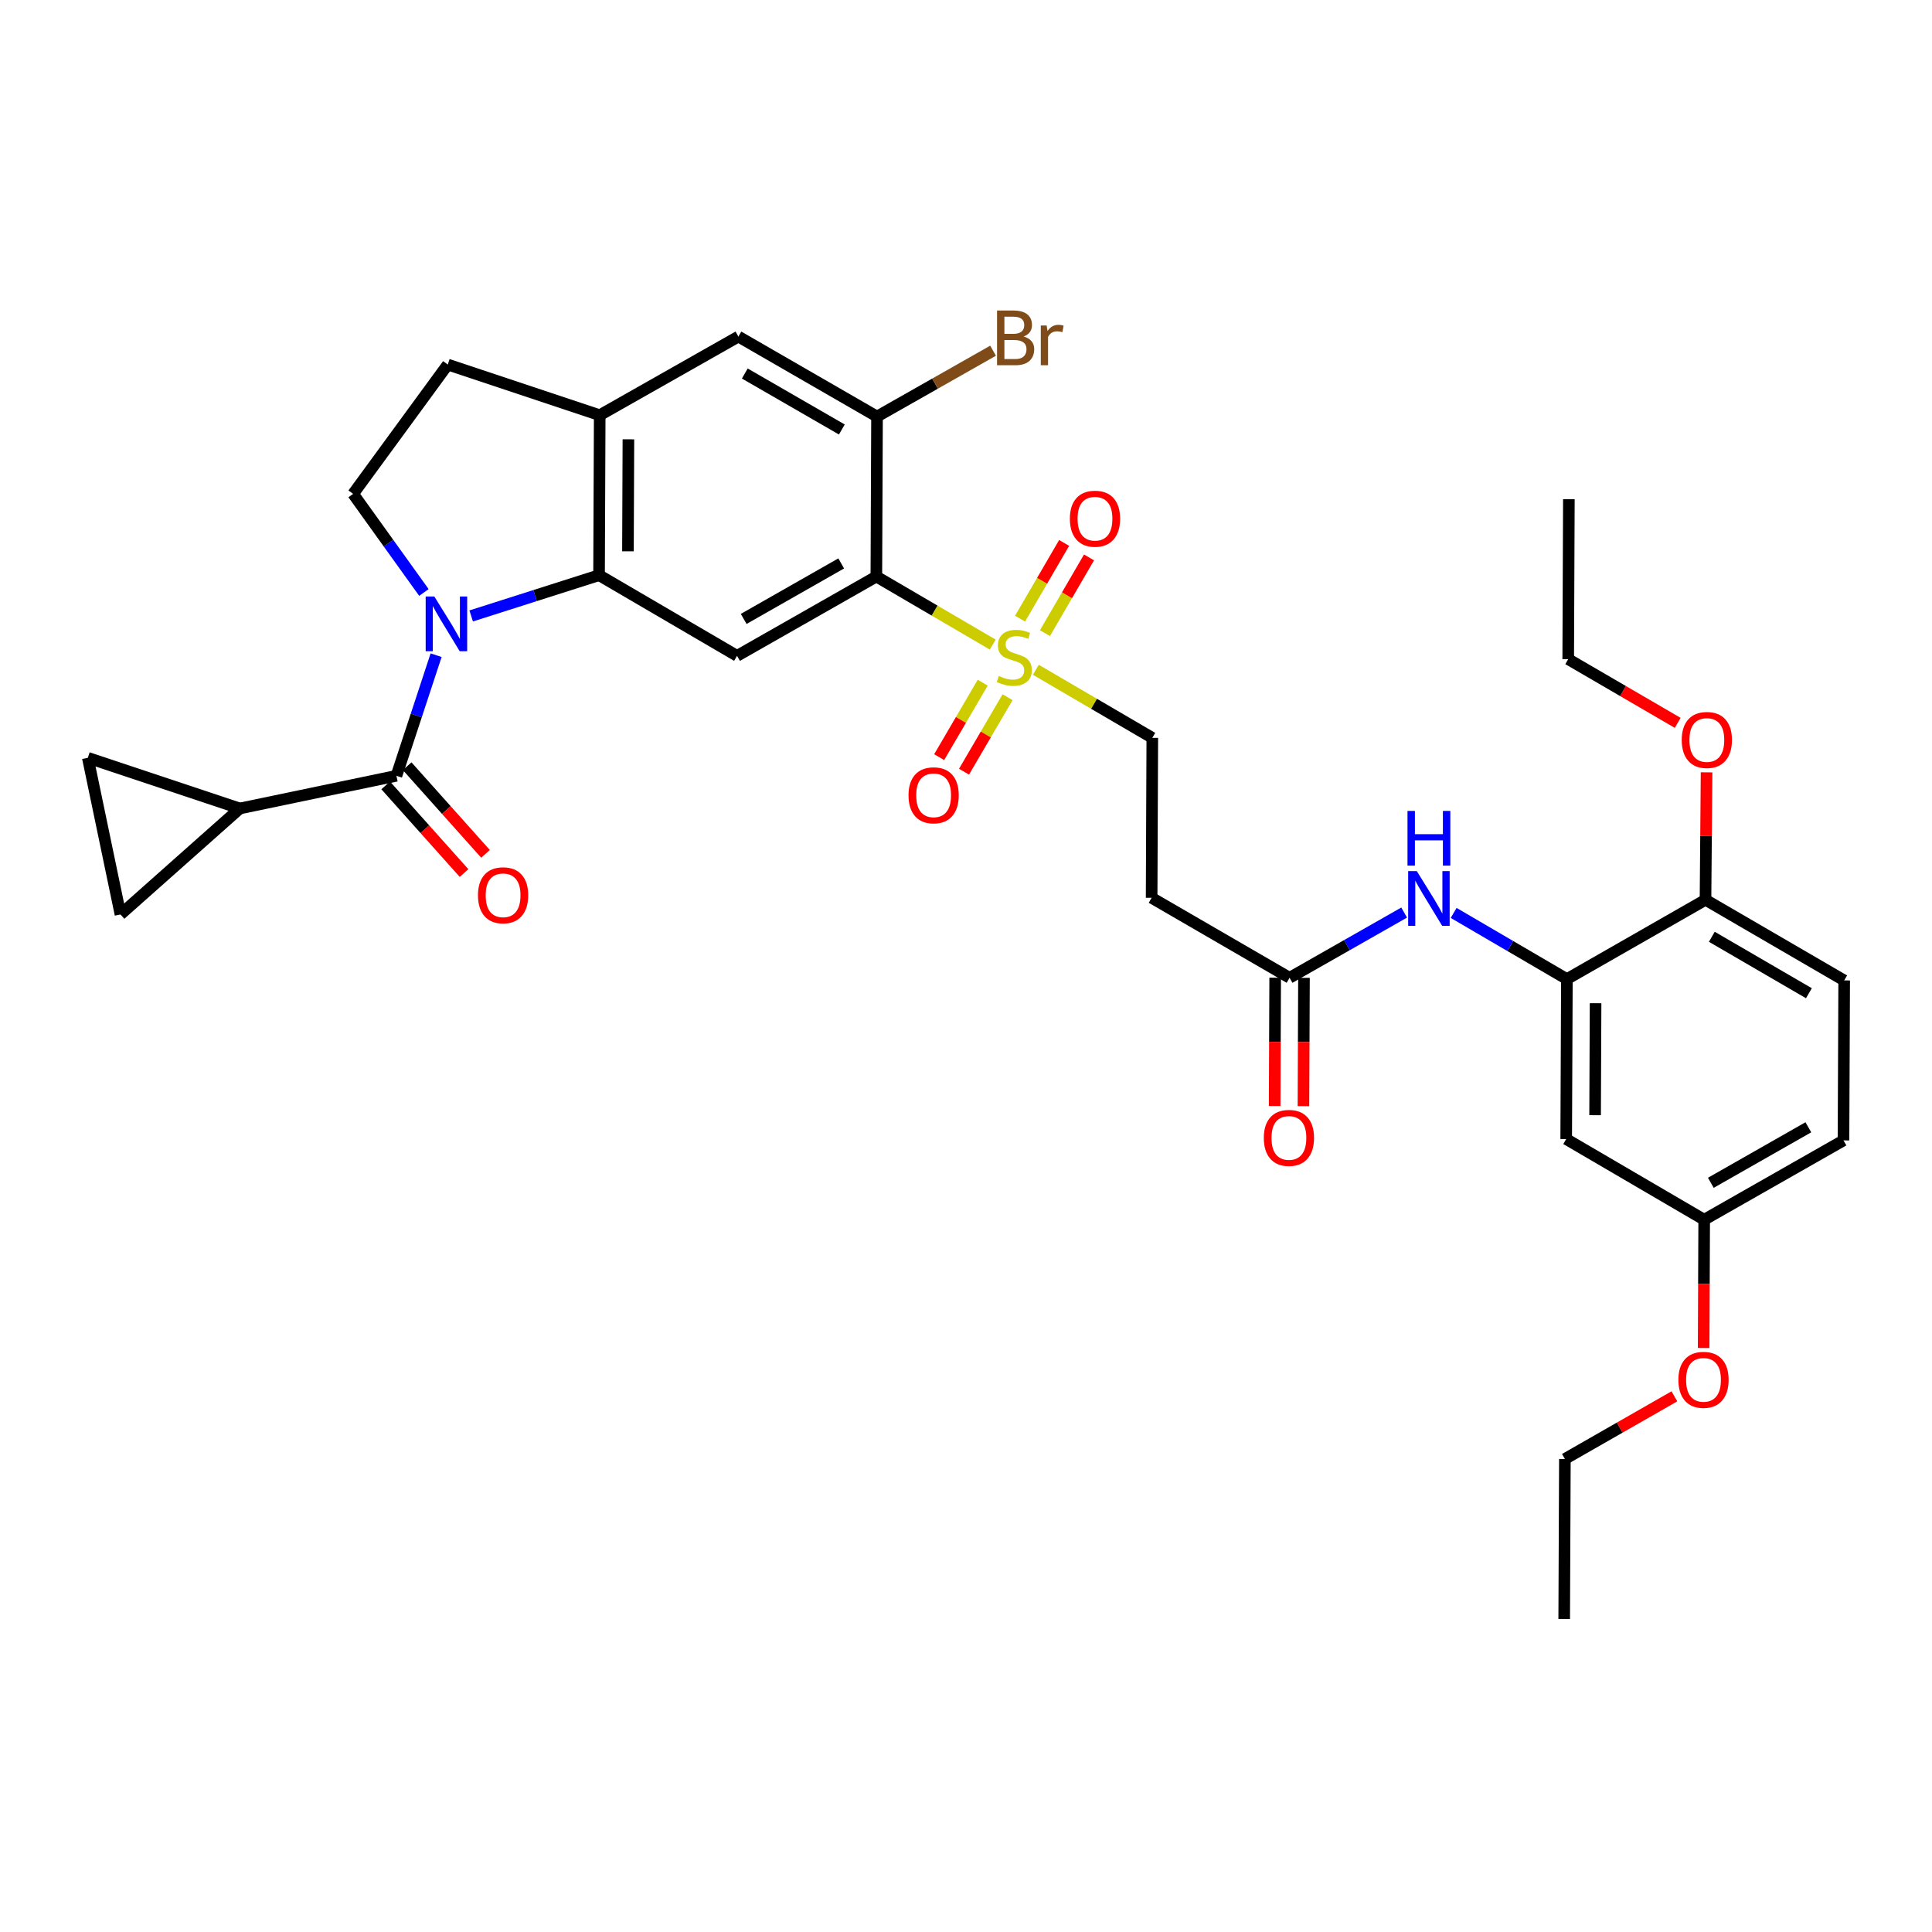 <?xml version='1.0' encoding='iso-8859-1'?>
<svg version='1.1' baseProfile='full'
              xmlns='http://www.w3.org/2000/svg'
                      xmlns:rdkit='http://www.rdkit.org/xml'
                      xmlns:xlink='http://www.w3.org/1999/xlink'
                  xml:space='preserve'
width='1000px' height='1000px' viewBox='0 0 1000 1000'>
<!-- END OF HEADER -->
<rect style='opacity:1.0;fill:#FFFFFF;stroke:none' width='1000' height='1000' x='0' y='0'> </rect>
<path class='bond-2' d='M 243.883,318.815 L 276.977,308.267' style='fill:none;fill-rule:evenodd;stroke:#0000FF;stroke-width:6px;stroke-linecap:butt;stroke-linejoin:miter;stroke-opacity:1' />
<path class='bond-2' d='M 276.977,308.267 L 310.071,297.719' style='fill:none;fill-rule:evenodd;stroke:#000000;stroke-width:6px;stroke-linecap:butt;stroke-linejoin:miter;stroke-opacity:1' />
<path class='bond-3' d='M 225.729,339.129 L 215.458,370.341' style='fill:none;fill-rule:evenodd;stroke:#0000FF;stroke-width:6px;stroke-linecap:butt;stroke-linejoin:miter;stroke-opacity:1' />
<path class='bond-3' d='M 215.458,370.341 L 205.186,401.552' style='fill:none;fill-rule:evenodd;stroke:#000000;stroke-width:6px;stroke-linecap:butt;stroke-linejoin:miter;stroke-opacity:1' />
<path class='bond-9' d='M 219.417,306.669 L 201.094,281.15' style='fill:none;fill-rule:evenodd;stroke:#0000FF;stroke-width:6px;stroke-linecap:butt;stroke-linejoin:miter;stroke-opacity:1' />
<path class='bond-9' d='M 201.094,281.15 L 182.772,255.632' style='fill:none;fill-rule:evenodd;stroke:#000000;stroke-width:6px;stroke-linecap:butt;stroke-linejoin:miter;stroke-opacity:1' />
<path class='bond-0' d='M 513.85,333.645 L 483.724,316.03' style='fill:none;fill-rule:evenodd;stroke:#CCCC00;stroke-width:6px;stroke-linecap:butt;stroke-linejoin:miter;stroke-opacity:1' />
<path class='bond-0' d='M 483.724,316.03 L 453.598,298.415' style='fill:none;fill-rule:evenodd;stroke:#000000;stroke-width:6px;stroke-linecap:butt;stroke-linejoin:miter;stroke-opacity:1' />
<path class='bond-15' d='M 536.146,346.679 L 566.288,364.295' style='fill:none;fill-rule:evenodd;stroke:#CCCC00;stroke-width:6px;stroke-linecap:butt;stroke-linejoin:miter;stroke-opacity:1' />
<path class='bond-15' d='M 566.288,364.295 L 596.43,381.912' style='fill:none;fill-rule:evenodd;stroke:#000000;stroke-width:6px;stroke-linecap:butt;stroke-linejoin:miter;stroke-opacity:1' />
<path class='bond-18' d='M 540.864,327.716 L 552.271,308.116' style='fill:none;fill-rule:evenodd;stroke:#CCCC00;stroke-width:6px;stroke-linecap:butt;stroke-linejoin:miter;stroke-opacity:1' />
<path class='bond-18' d='M 552.271,308.116 L 563.678,288.515' style='fill:none;fill-rule:evenodd;stroke:#FF0000;stroke-width:6px;stroke-linecap:butt;stroke-linejoin:miter;stroke-opacity:1' />
<path class='bond-18' d='M 527.983,320.219 L 539.389,300.619' style='fill:none;fill-rule:evenodd;stroke:#CCCC00;stroke-width:6px;stroke-linecap:butt;stroke-linejoin:miter;stroke-opacity:1' />
<path class='bond-18' d='M 539.389,300.619 L 550.796,281.018' style='fill:none;fill-rule:evenodd;stroke:#FF0000;stroke-width:6px;stroke-linecap:butt;stroke-linejoin:miter;stroke-opacity:1' />
<path class='bond-19' d='M 508.655,353.349 L 497.383,372.627' style='fill:none;fill-rule:evenodd;stroke:#CCCC00;stroke-width:6px;stroke-linecap:butt;stroke-linejoin:miter;stroke-opacity:1' />
<path class='bond-19' d='M 497.383,372.627 L 486.111,391.904' style='fill:none;fill-rule:evenodd;stroke:#FF0000;stroke-width:6px;stroke-linecap:butt;stroke-linejoin:miter;stroke-opacity:1' />
<path class='bond-19' d='M 521.521,360.873 L 510.249,380.15' style='fill:none;fill-rule:evenodd;stroke:#CCCC00;stroke-width:6px;stroke-linecap:butt;stroke-linejoin:miter;stroke-opacity:1' />
<path class='bond-19' d='M 510.249,380.15 L 498.978,399.427' style='fill:none;fill-rule:evenodd;stroke:#FF0000;stroke-width:6px;stroke-linecap:butt;stroke-linejoin:miter;stroke-opacity:1' />
<path class='bond-1' d='M 453.598,298.415 L 381.495,339.468' style='fill:none;fill-rule:evenodd;stroke:#000000;stroke-width:6px;stroke-linecap:butt;stroke-linejoin:miter;stroke-opacity:1' />
<path class='bond-1' d='M 435.408,291.621 L 384.936,320.358' style='fill:none;fill-rule:evenodd;stroke:#000000;stroke-width:6px;stroke-linecap:butt;stroke-linejoin:miter;stroke-opacity:1' />
<path class='bond-36' d='M 453.598,298.415 L 453.946,215.605' style='fill:none;fill-rule:evenodd;stroke:#000000;stroke-width:6px;stroke-linecap:butt;stroke-linejoin:miter;stroke-opacity:1' />
<path class='bond-4' d='M 310.071,297.719 L 381.495,339.468' style='fill:none;fill-rule:evenodd;stroke:#000000;stroke-width:6px;stroke-linecap:butt;stroke-linejoin:miter;stroke-opacity:1' />
<path class='bond-7' d='M 310.071,297.719 L 310.41,214.91' style='fill:none;fill-rule:evenodd;stroke:#000000;stroke-width:6px;stroke-linecap:butt;stroke-linejoin:miter;stroke-opacity:1' />
<path class='bond-7' d='M 325.026,285.359 L 325.263,227.392' style='fill:none;fill-rule:evenodd;stroke:#000000;stroke-width:6px;stroke-linecap:butt;stroke-linejoin:miter;stroke-opacity:1' />
<path class='bond-5' d='M 205.186,401.552 L 124.124,418.468' style='fill:none;fill-rule:evenodd;stroke:#000000;stroke-width:6px;stroke-linecap:butt;stroke-linejoin:miter;stroke-opacity:1' />
<path class='bond-20' d='M 199.631,406.519 L 219.91,429.204' style='fill:none;fill-rule:evenodd;stroke:#000000;stroke-width:6px;stroke-linecap:butt;stroke-linejoin:miter;stroke-opacity:1' />
<path class='bond-20' d='M 219.91,429.204 L 240.19,451.889' style='fill:none;fill-rule:evenodd;stroke:#FF0000;stroke-width:6px;stroke-linecap:butt;stroke-linejoin:miter;stroke-opacity:1' />
<path class='bond-20' d='M 210.742,396.585 L 231.022,419.271' style='fill:none;fill-rule:evenodd;stroke:#000000;stroke-width:6px;stroke-linecap:butt;stroke-linejoin:miter;stroke-opacity:1' />
<path class='bond-20' d='M 231.022,419.271 L 251.301,441.956' style='fill:none;fill-rule:evenodd;stroke:#FF0000;stroke-width:6px;stroke-linecap:butt;stroke-linejoin:miter;stroke-opacity:1' />
<path class='bond-11' d='M 124.124,418.468 L 45.455,392.245' style='fill:none;fill-rule:evenodd;stroke:#000000;stroke-width:6px;stroke-linecap:butt;stroke-linejoin:miter;stroke-opacity:1' />
<path class='bond-12' d='M 124.124,418.468 L 62.363,473.324' style='fill:none;fill-rule:evenodd;stroke:#000000;stroke-width:6px;stroke-linecap:butt;stroke-linejoin:miter;stroke-opacity:1' />
<path class='bond-6' d='M 453.946,215.605 L 382.19,174.213' style='fill:none;fill-rule:evenodd;stroke:#000000;stroke-width:6px;stroke-linecap:butt;stroke-linejoin:miter;stroke-opacity:1' />
<path class='bond-6' d='M 435.735,222.307 L 385.507,193.332' style='fill:none;fill-rule:evenodd;stroke:#000000;stroke-width:6px;stroke-linecap:butt;stroke-linejoin:miter;stroke-opacity:1' />
<path class='bond-26' d='M 453.946,215.605 L 483.978,198.563' style='fill:none;fill-rule:evenodd;stroke:#000000;stroke-width:6px;stroke-linecap:butt;stroke-linejoin:miter;stroke-opacity:1' />
<path class='bond-26' d='M 483.978,198.563 L 514.011,181.521' style='fill:none;fill-rule:evenodd;stroke:#7F4C19;stroke-width:6px;stroke-linecap:butt;stroke-linejoin:miter;stroke-opacity:1' />
<path class='bond-14' d='M 310.41,214.91 L 382.19,174.213' style='fill:none;fill-rule:evenodd;stroke:#000000;stroke-width:6px;stroke-linecap:butt;stroke-linejoin:miter;stroke-opacity:1' />
<path class='bond-34' d='M 310.41,214.91 L 231.766,188.695' style='fill:none;fill-rule:evenodd;stroke:#000000;stroke-width:6px;stroke-linecap:butt;stroke-linejoin:miter;stroke-opacity:1' />
<path class='bond-8' d='M 811.018,506.776 L 781.714,489.652' style='fill:none;fill-rule:evenodd;stroke:#000000;stroke-width:6px;stroke-linecap:butt;stroke-linejoin:miter;stroke-opacity:1' />
<path class='bond-8' d='M 781.714,489.652 L 752.41,472.528' style='fill:none;fill-rule:evenodd;stroke:#0000FF;stroke-width:6px;stroke-linecap:butt;stroke-linejoin:miter;stroke-opacity:1' />
<path class='bond-17' d='M 811.018,506.776 L 810.662,589.577' style='fill:none;fill-rule:evenodd;stroke:#000000;stroke-width:6px;stroke-linecap:butt;stroke-linejoin:miter;stroke-opacity:1' />
<path class='bond-17' d='M 825.869,519.26 L 825.619,577.221' style='fill:none;fill-rule:evenodd;stroke:#000000;stroke-width:6px;stroke-linecap:butt;stroke-linejoin:miter;stroke-opacity:1' />
<path class='bond-21' d='M 811.018,506.776 L 882.765,465.731' style='fill:none;fill-rule:evenodd;stroke:#000000;stroke-width:6px;stroke-linecap:butt;stroke-linejoin:miter;stroke-opacity:1' />
<path class='bond-22' d='M 182.772,255.632 L 231.766,188.695' style='fill:none;fill-rule:evenodd;stroke:#000000;stroke-width:6px;stroke-linecap:butt;stroke-linejoin:miter;stroke-opacity:1' />
<path class='bond-10' d='M 726.787,472.339 L 697.135,489.218' style='fill:none;fill-rule:evenodd;stroke:#0000FF;stroke-width:6px;stroke-linecap:butt;stroke-linejoin:miter;stroke-opacity:1' />
<path class='bond-10' d='M 697.135,489.218 L 667.482,506.097' style='fill:none;fill-rule:evenodd;stroke:#000000;stroke-width:6px;stroke-linecap:butt;stroke-linejoin:miter;stroke-opacity:1' />
<path class='bond-35' d='M 45.455,392.245 L 62.363,473.324' style='fill:none;fill-rule:evenodd;stroke:#000000;stroke-width:6px;stroke-linecap:butt;stroke-linejoin:miter;stroke-opacity:1' />
<path class='bond-13' d='M 667.482,506.097 L 596.083,464.705' style='fill:none;fill-rule:evenodd;stroke:#000000;stroke-width:6px;stroke-linecap:butt;stroke-linejoin:miter;stroke-opacity:1' />
<path class='bond-23' d='M 660.03,506.066 L 659.894,539.272' style='fill:none;fill-rule:evenodd;stroke:#000000;stroke-width:6px;stroke-linecap:butt;stroke-linejoin:miter;stroke-opacity:1' />
<path class='bond-23' d='M 659.894,539.272 L 659.758,572.477' style='fill:none;fill-rule:evenodd;stroke:#FF0000;stroke-width:6px;stroke-linecap:butt;stroke-linejoin:miter;stroke-opacity:1' />
<path class='bond-23' d='M 674.934,506.127 L 674.798,539.333' style='fill:none;fill-rule:evenodd;stroke:#000000;stroke-width:6px;stroke-linecap:butt;stroke-linejoin:miter;stroke-opacity:1' />
<path class='bond-23' d='M 674.798,539.333 L 674.662,572.539' style='fill:none;fill-rule:evenodd;stroke:#FF0000;stroke-width:6px;stroke-linecap:butt;stroke-linejoin:miter;stroke-opacity:1' />
<path class='bond-16' d='M 596.43,381.912 L 596.083,464.705' style='fill:none;fill-rule:evenodd;stroke:#000000;stroke-width:6px;stroke-linecap:butt;stroke-linejoin:miter;stroke-opacity:1' />
<path class='bond-25' d='M 810.662,589.577 L 882.086,631.325' style='fill:none;fill-rule:evenodd;stroke:#000000;stroke-width:6px;stroke-linecap:butt;stroke-linejoin:miter;stroke-opacity:1' />
<path class='bond-24' d='M 882.765,465.731 L 954.545,507.471' style='fill:none;fill-rule:evenodd;stroke:#000000;stroke-width:6px;stroke-linecap:butt;stroke-linejoin:miter;stroke-opacity:1' />
<path class='bond-24' d='M 886.04,484.877 L 936.286,514.095' style='fill:none;fill-rule:evenodd;stroke:#000000;stroke-width:6px;stroke-linecap:butt;stroke-linejoin:miter;stroke-opacity:1' />
<path class='bond-28' d='M 882.765,465.731 L 883.042,432.746' style='fill:none;fill-rule:evenodd;stroke:#000000;stroke-width:6px;stroke-linecap:butt;stroke-linejoin:miter;stroke-opacity:1' />
<path class='bond-28' d='M 883.042,432.746 L 883.319,399.76' style='fill:none;fill-rule:evenodd;stroke:#FF0000;stroke-width:6px;stroke-linecap:butt;stroke-linejoin:miter;stroke-opacity:1' />
<path class='bond-27' d='M 954.545,507.471 L 954.189,590.273' style='fill:none;fill-rule:evenodd;stroke:#000000;stroke-width:6px;stroke-linecap:butt;stroke-linejoin:miter;stroke-opacity:1' />
<path class='bond-29' d='M 882.086,631.325 L 881.943,664.527' style='fill:none;fill-rule:evenodd;stroke:#000000;stroke-width:6px;stroke-linecap:butt;stroke-linejoin:miter;stroke-opacity:1' />
<path class='bond-29' d='M 881.943,664.527 L 881.801,697.728' style='fill:none;fill-rule:evenodd;stroke:#FF0000;stroke-width:6px;stroke-linecap:butt;stroke-linejoin:miter;stroke-opacity:1' />
<path class='bond-37' d='M 882.086,631.325 L 954.189,590.273' style='fill:none;fill-rule:evenodd;stroke:#000000;stroke-width:6px;stroke-linecap:butt;stroke-linejoin:miter;stroke-opacity:1' />
<path class='bond-37' d='M 885.527,612.215 L 936,583.479' style='fill:none;fill-rule:evenodd;stroke:#000000;stroke-width:6px;stroke-linecap:butt;stroke-linejoin:miter;stroke-opacity:1' />
<path class='bond-30' d='M 868.385,374.159 L 840.045,357.67' style='fill:none;fill-rule:evenodd;stroke:#FF0000;stroke-width:6px;stroke-linecap:butt;stroke-linejoin:miter;stroke-opacity:1' />
<path class='bond-30' d='M 840.045,357.67 L 811.705,341.182' style='fill:none;fill-rule:evenodd;stroke:#000000;stroke-width:6px;stroke-linecap:butt;stroke-linejoin:miter;stroke-opacity:1' />
<path class='bond-31' d='M 866.664,722.739 L 838.323,738.955' style='fill:none;fill-rule:evenodd;stroke:#FF0000;stroke-width:6px;stroke-linecap:butt;stroke-linejoin:miter;stroke-opacity:1' />
<path class='bond-31' d='M 838.323,738.955 L 809.983,755.171' style='fill:none;fill-rule:evenodd;stroke:#000000;stroke-width:6px;stroke-linecap:butt;stroke-linejoin:miter;stroke-opacity:1' />
<path class='bond-32' d='M 811.705,341.182 L 812.045,258.389' style='fill:none;fill-rule:evenodd;stroke:#000000;stroke-width:6px;stroke-linecap:butt;stroke-linejoin:miter;stroke-opacity:1' />
<path class='bond-33' d='M 809.983,755.171 L 809.627,837.981' style='fill:none;fill-rule:evenodd;stroke:#000000;stroke-width:6px;stroke-linecap:butt;stroke-linejoin:miter;stroke-opacity:1' />
<path  class='atom-0' d='M 224.81 308.739
L 234.09 323.739
Q 235.01 325.219, 236.49 327.899
Q 237.97 330.579, 238.05 330.739
L 238.05 308.739
L 241.81 308.739
L 241.81 337.059
L 237.93 337.059
L 227.97 320.659
Q 226.81 318.739, 225.57 316.539
Q 224.37 314.339, 224.01 313.659
L 224.01 337.059
L 220.33 337.059
L 220.33 308.739
L 224.81 308.739
' fill='#0000FF'/>
<path  class='atom-1' d='M 516.998 349.883
Q 517.318 350.003, 518.638 350.563
Q 519.958 351.123, 521.398 351.483
Q 522.878 351.803, 524.318 351.803
Q 526.998 351.803, 528.558 350.523
Q 530.118 349.203, 530.118 346.923
Q 530.118 345.363, 529.318 344.403
Q 528.558 343.443, 527.358 342.923
Q 526.158 342.403, 524.158 341.803
Q 521.638 341.043, 520.118 340.323
Q 518.638 339.603, 517.558 338.083
Q 516.518 336.563, 516.518 334.003
Q 516.518 330.443, 518.918 328.243
Q 521.358 326.043, 526.158 326.043
Q 529.438 326.043, 533.158 327.603
L 532.238 330.683
Q 528.838 329.283, 526.278 329.283
Q 523.518 329.283, 521.998 330.443
Q 520.478 331.563, 520.518 333.523
Q 520.518 335.043, 521.278 335.963
Q 522.078 336.883, 523.198 337.403
Q 524.358 337.923, 526.278 338.523
Q 528.838 339.323, 530.358 340.123
Q 531.878 340.923, 532.958 342.563
Q 534.078 344.163, 534.078 346.923
Q 534.078 350.843, 531.438 352.963
Q 528.838 355.043, 524.478 355.043
Q 521.958 355.043, 520.038 354.483
Q 518.158 353.963, 515.918 353.043
L 516.998 349.883
' fill='#CCCC00'/>
<path  class='atom-11' d='M 733.342 450.884
L 742.622 465.884
Q 743.542 467.364, 745.022 470.044
Q 746.502 472.724, 746.582 472.884
L 746.582 450.884
L 750.342 450.884
L 750.342 479.204
L 746.462 479.204
L 736.502 462.804
Q 735.342 460.884, 734.102 458.684
Q 732.902 456.484, 732.542 455.804
L 732.542 479.204
L 728.862 479.204
L 728.862 450.884
L 733.342 450.884
' fill='#0000FF'/>
<path  class='atom-11' d='M 728.522 419.732
L 732.362 419.732
L 732.362 431.772
L 746.842 431.772
L 746.842 419.732
L 750.682 419.732
L 750.682 448.052
L 746.842 448.052
L 746.842 434.972
L 732.362 434.972
L 732.362 448.052
L 728.522 448.052
L 728.522 419.732
' fill='#0000FF'/>
<path  class='atom-19' d='M 553.763 268.479
Q 553.763 261.679, 557.123 257.879
Q 560.483 254.079, 566.763 254.079
Q 573.043 254.079, 576.403 257.879
Q 579.763 261.679, 579.763 268.479
Q 579.763 275.359, 576.363 279.279
Q 572.963 283.159, 566.763 283.159
Q 560.523 283.159, 557.123 279.279
Q 553.763 275.399, 553.763 268.479
M 566.763 279.959
Q 571.083 279.959, 573.403 277.079
Q 575.763 274.159, 575.763 268.479
Q 575.763 262.919, 573.403 260.119
Q 571.083 257.279, 566.763 257.279
Q 562.443 257.279, 560.083 260.079
Q 557.763 262.879, 557.763 268.479
Q 557.763 274.199, 560.083 277.079
Q 562.443 279.959, 566.763 279.959
' fill='#FF0000'/>
<path  class='atom-20' d='M 470.249 411.643
Q 470.249 404.843, 473.609 401.043
Q 476.969 397.243, 483.249 397.243
Q 489.529 397.243, 492.889 401.043
Q 496.249 404.843, 496.249 411.643
Q 496.249 418.523, 492.849 422.443
Q 489.449 426.323, 483.249 426.323
Q 477.009 426.323, 473.609 422.443
Q 470.249 418.563, 470.249 411.643
M 483.249 423.123
Q 487.569 423.123, 489.889 420.243
Q 492.249 417.323, 492.249 411.643
Q 492.249 406.083, 489.889 403.283
Q 487.569 400.443, 483.249 400.443
Q 478.929 400.443, 476.569 403.243
Q 474.249 406.043, 474.249 411.643
Q 474.249 417.363, 476.569 420.243
Q 478.929 423.123, 483.249 423.123
' fill='#FF0000'/>
<path  class='atom-21' d='M 247.398 463.393
Q 247.398 456.593, 250.758 452.793
Q 254.118 448.993, 260.398 448.993
Q 266.678 448.993, 270.038 452.793
Q 273.398 456.593, 273.398 463.393
Q 273.398 470.273, 269.998 474.193
Q 266.598 478.073, 260.398 478.073
Q 254.158 478.073, 250.758 474.193
Q 247.398 470.313, 247.398 463.393
M 260.398 474.873
Q 264.718 474.873, 267.038 471.993
Q 269.398 469.073, 269.398 463.393
Q 269.398 457.833, 267.038 455.033
Q 264.718 452.193, 260.398 452.193
Q 256.078 452.193, 253.718 454.993
Q 251.398 457.793, 251.398 463.393
Q 251.398 469.113, 253.718 471.993
Q 256.078 474.873, 260.398 474.873
' fill='#FF0000'/>
<path  class='atom-24' d='M 654.142 588.978
Q 654.142 582.178, 657.502 578.378
Q 660.862 574.578, 667.142 574.578
Q 673.422 574.578, 676.782 578.378
Q 680.142 582.178, 680.142 588.978
Q 680.142 595.858, 676.742 599.778
Q 673.342 603.658, 667.142 603.658
Q 660.902 603.658, 657.502 599.778
Q 654.142 595.898, 654.142 588.978
M 667.142 600.458
Q 671.462 600.458, 673.782 597.578
Q 676.142 594.658, 676.142 588.978
Q 676.142 583.418, 673.782 580.618
Q 671.462 577.778, 667.142 577.778
Q 662.822 577.778, 660.462 580.578
Q 658.142 583.378, 658.142 588.978
Q 658.142 594.698, 660.462 597.578
Q 662.822 600.458, 667.142 600.458
' fill='#FF0000'/>
<path  class='atom-27' d='M 529.833 174.172
Q 532.553 174.932, 533.913 176.612
Q 535.313 178.252, 535.313 180.692
Q 535.313 184.612, 532.793 186.852
Q 530.313 189.052, 525.593 189.052
L 516.073 189.052
L 516.073 160.732
L 524.433 160.732
Q 529.273 160.732, 531.713 162.692
Q 534.153 164.652, 534.153 168.252
Q 534.153 172.532, 529.833 174.172
M 519.873 163.932
L 519.873 172.812
L 524.433 172.812
Q 527.233 172.812, 528.673 171.692
Q 530.153 170.532, 530.153 168.252
Q 530.153 163.932, 524.433 163.932
L 519.873 163.932
M 525.593 185.852
Q 528.353 185.852, 529.833 184.532
Q 531.313 183.212, 531.313 180.692
Q 531.313 178.372, 529.673 177.212
Q 528.073 176.012, 524.993 176.012
L 519.873 176.012
L 519.873 185.852
L 525.593 185.852
' fill='#7F4C19'/>
<path  class='atom-27' d='M 541.753 168.492
L 542.193 171.332
Q 544.353 168.132, 547.873 168.132
Q 548.993 168.132, 550.513 168.532
L 549.913 171.892
Q 548.193 171.492, 547.233 171.492
Q 545.553 171.492, 544.433 172.172
Q 543.353 172.812, 542.473 174.372
L 542.473 189.052
L 538.713 189.052
L 538.713 168.492
L 541.753 168.492
' fill='#7F4C19'/>
<path  class='atom-29' d='M 870.461 383.01
Q 870.461 376.21, 873.821 372.41
Q 877.181 368.61, 883.461 368.61
Q 889.741 368.61, 893.101 372.41
Q 896.461 376.21, 896.461 383.01
Q 896.461 389.89, 893.061 393.81
Q 889.661 397.69, 883.461 397.69
Q 877.221 397.69, 873.821 393.81
Q 870.461 389.93, 870.461 383.01
M 883.461 394.49
Q 887.781 394.49, 890.101 391.61
Q 892.461 388.69, 892.461 383.01
Q 892.461 377.45, 890.101 374.65
Q 887.781 371.81, 883.461 371.81
Q 879.141 371.81, 876.781 374.61
Q 874.461 377.41, 874.461 383.01
Q 874.461 388.73, 876.781 391.61
Q 879.141 394.49, 883.461 394.49
' fill='#FF0000'/>
<path  class='atom-30' d='M 868.73 714.198
Q 868.73 707.398, 872.09 703.598
Q 875.45 699.798, 881.73 699.798
Q 888.01 699.798, 891.37 703.598
Q 894.73 707.398, 894.73 714.198
Q 894.73 721.078, 891.33 724.998
Q 887.93 728.878, 881.73 728.878
Q 875.49 728.878, 872.09 724.998
Q 868.73 721.118, 868.73 714.198
M 881.73 725.678
Q 886.05 725.678, 888.37 722.798
Q 890.73 719.878, 890.73 714.198
Q 890.73 708.638, 888.37 705.838
Q 886.05 702.998, 881.73 702.998
Q 877.41 702.998, 875.05 705.798
Q 872.73 708.598, 872.73 714.198
Q 872.73 719.918, 875.05 722.798
Q 877.41 725.678, 881.73 725.678
' fill='#FF0000'/>
</svg>

